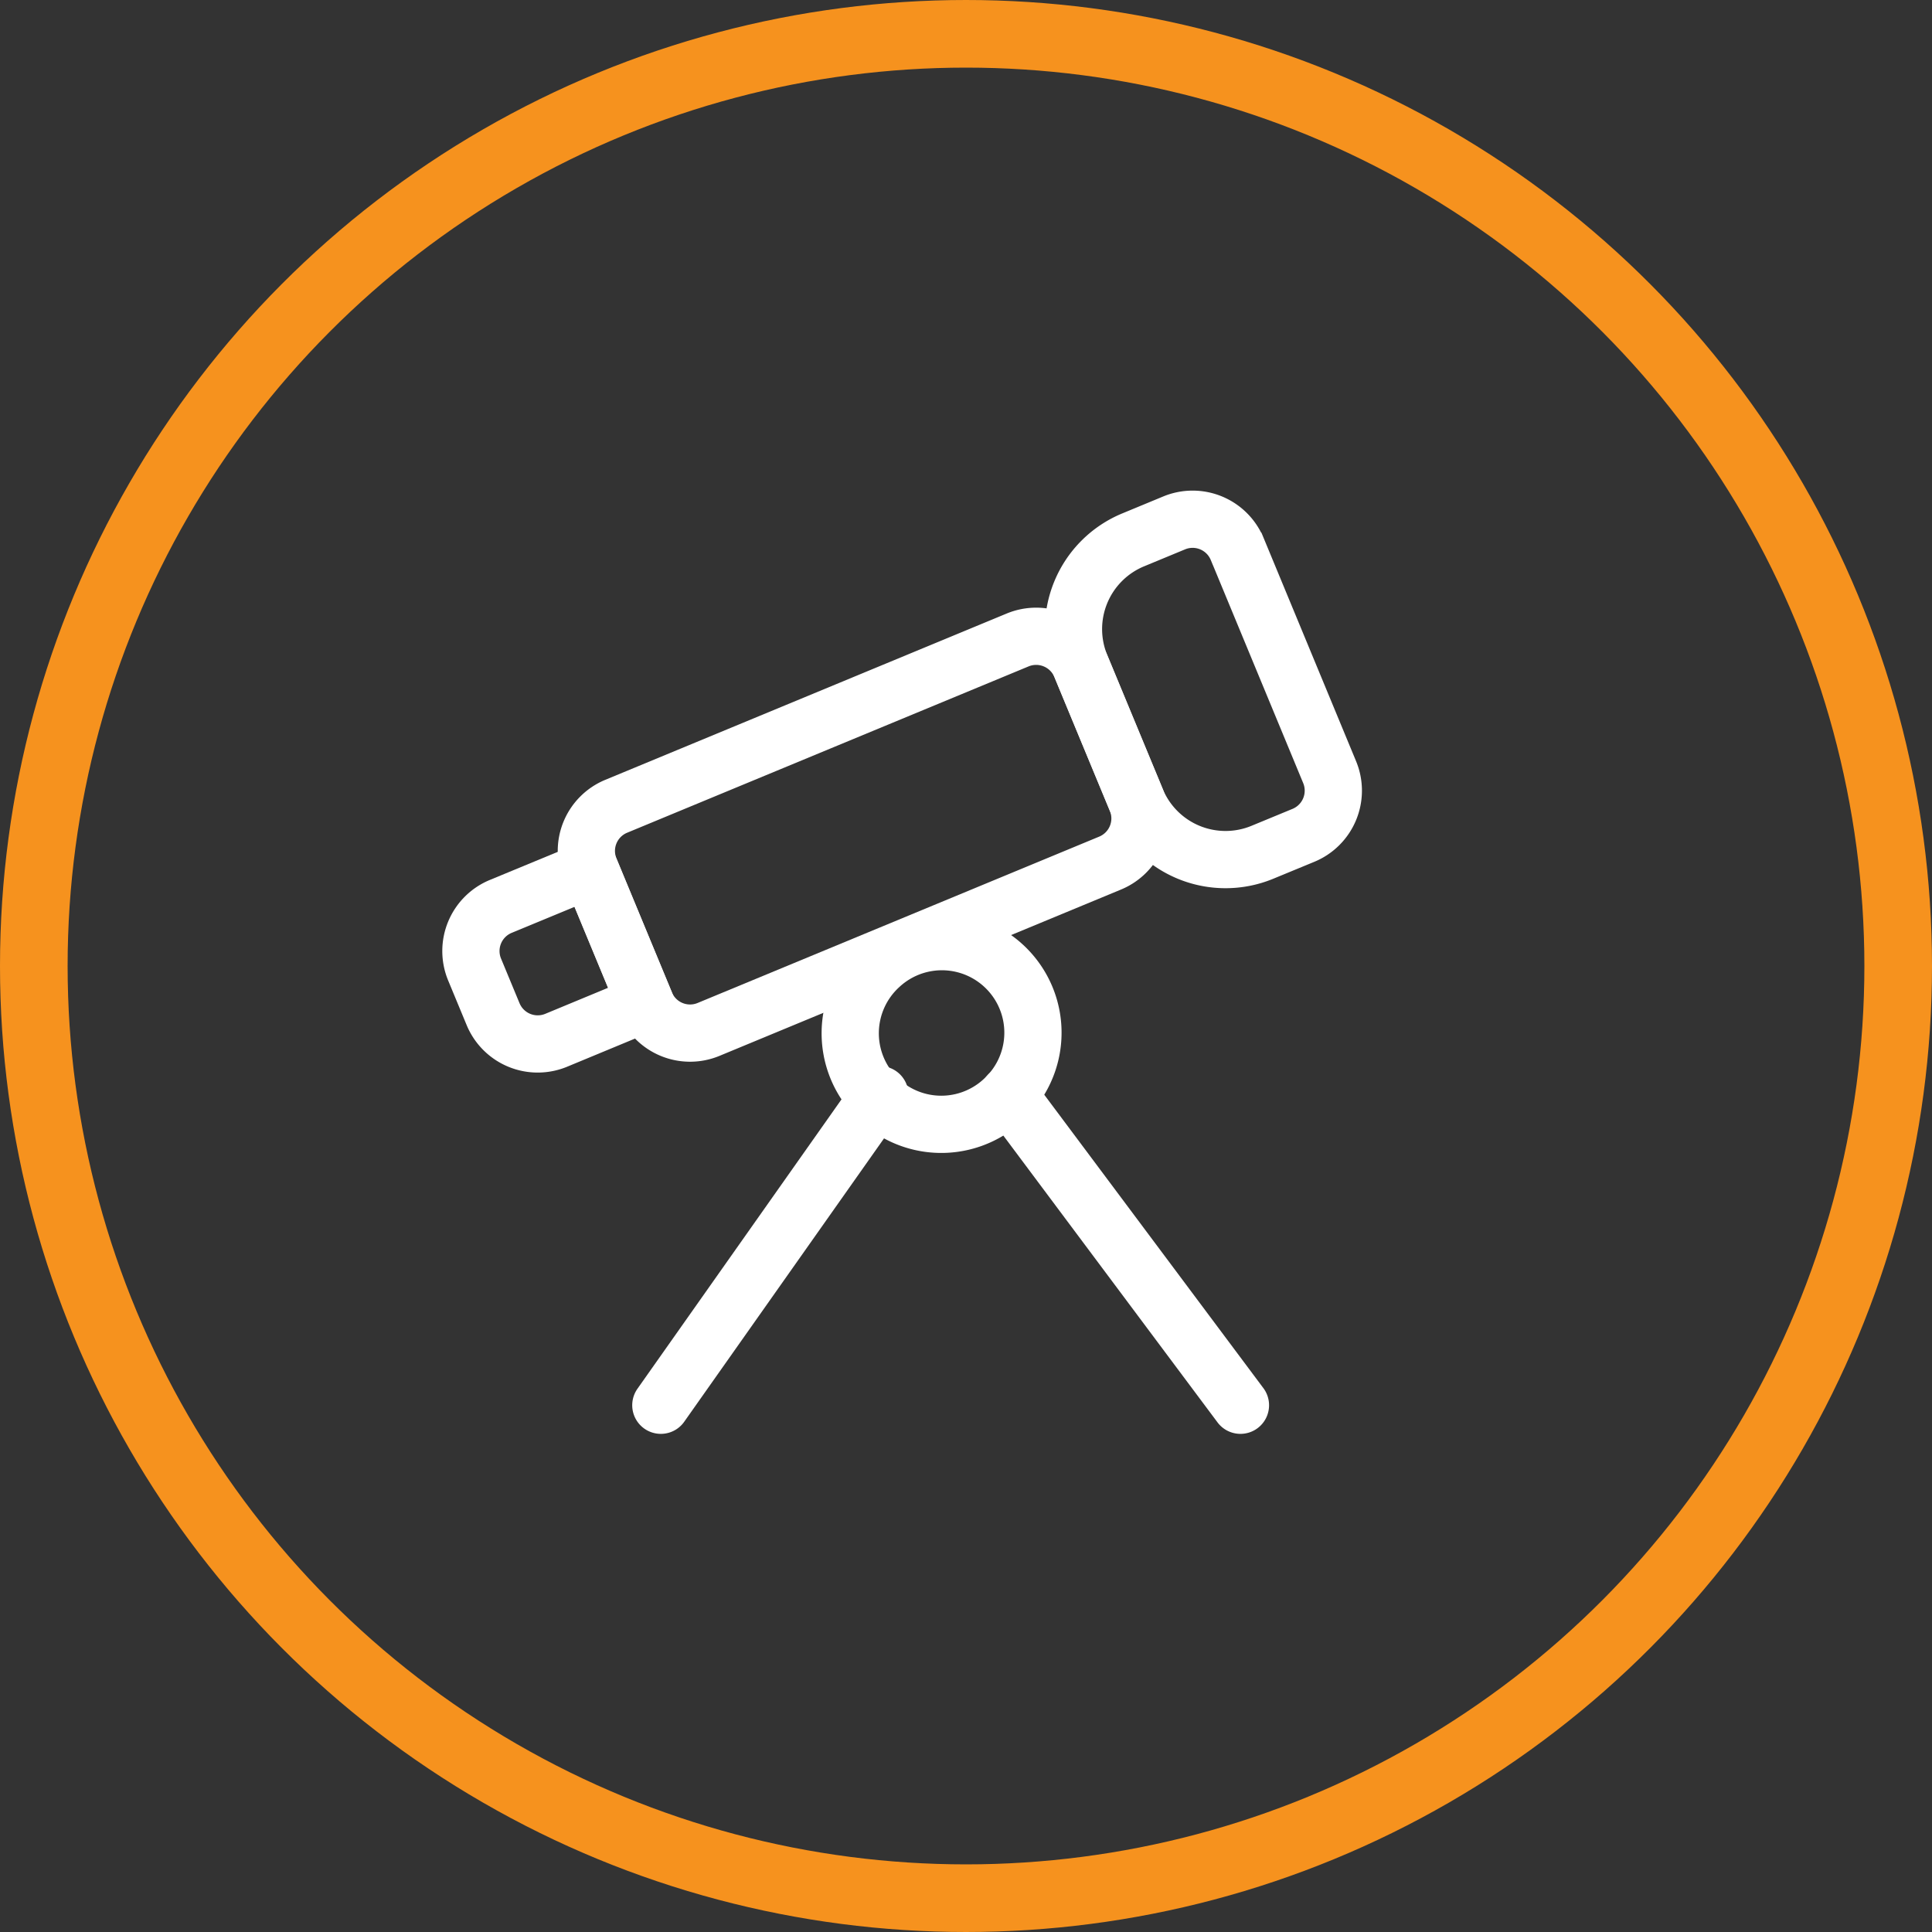 <?xml version="1.0" encoding="utf-8"?>
<svg xmlns="http://www.w3.org/2000/svg" viewBox="0 0 40 40"><rect x="0" y="0" width="40" height="40" fill="#333333" stroke="none"/><g fill="none" fill-rule="evenodd"><circle stroke="#F6921E" stroke-width="1.4" cx="20" cy="20" r="19.3"/><g stroke-width="1.185" stroke="#FFF" stroke-linecap="round"><path d="M13.682 29.094l4.534-6.43m7.466 6.43l-4.802-6.43M25.616 11.368l1.913 4.619a1.001 1.001 0 01-.541 1.307l-.848.35a1.999 1.999 0 01-2.614-1.082l-1.148-2.771a1.999 1.999 0 011.082-2.613l.848-.351a.999.999 0 011.307.54z"/><path d="M23.526 16.562l-1.148-2.77a1.002 1.002 0 00-1.307-.543l-8.315 3.445a1 1 0 00-.54 1.306l1.147 2.772a1 1 0 001.307.541l8.314-3.444a1 1 0 00.542-1.307z"/><path d="M13.364 20.772l-1.149-2.77-1.847.764a1 1 0 00-.542 1.307l.383.924a1 1 0 001.306.541l1.848-.766zM20.88 22.664A1.885 1.885 0 1118.218 20a1.885 1.885 0 012.664 2.664z"/></g></g></svg>